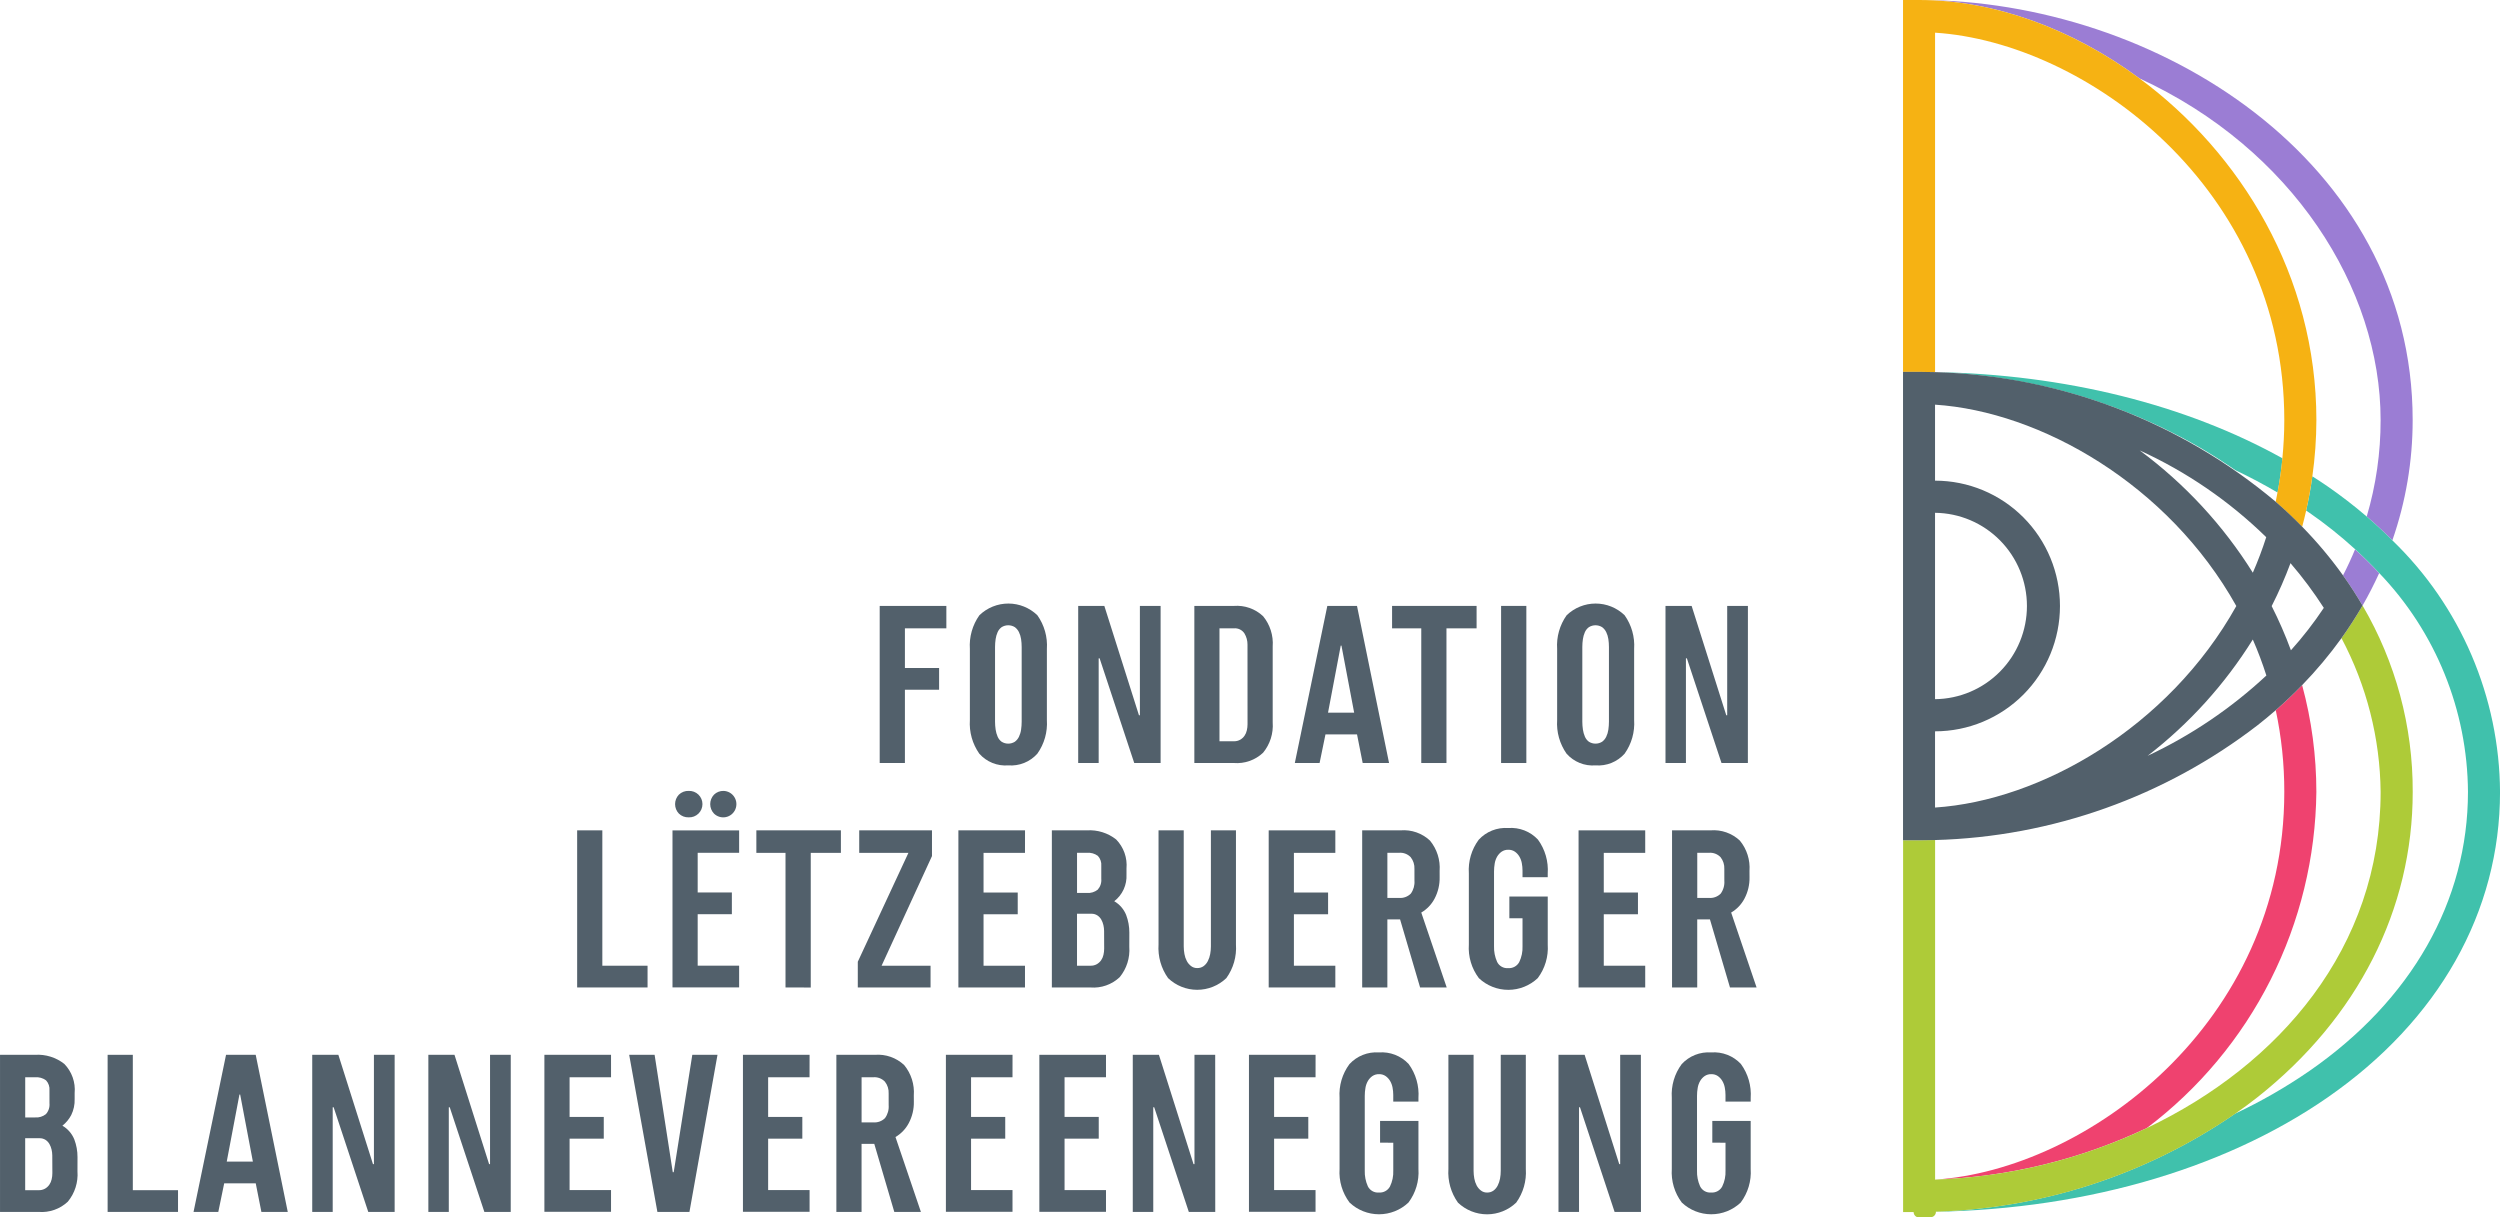 <?xml version="1.0" encoding="UTF-8"?> <svg xmlns="http://www.w3.org/2000/svg" xmlns:xlink="http://www.w3.org/1999/xlink" fill="none" height="112" viewBox="0 0 230 112" width="230"><clipPath id="a"><path d="m0 0h230v112h-230z"></path></clipPath><g clip-path="url(#a)"><g fill="#52606b"><path d="m80.932 70.197v-14.453h6.133v2.064h-3.813v3.649h3.145v2h-3.145v6.737z"></path><path d="m96.313 66.241c.073 1.103-.237 2.198-.878 3.098-.334.373-.749.665-1.212.851-.464.187-.965.263-1.463.225-.497.04-.996-.037-1.458-.224-.462-.187-.875-.478-1.206-.852-.634-.903-.94-1.996-.867-3.098v-6.542c-.073-1.103.237-2.198.877-3.097.716-.691 1.671-1.076 2.665-1.076s1.948.386 2.665 1.076c.64.9.951 1.994.878 3.097zm-2.319-6.716c-0-.244-.018-.487-.054-.729-.032-.223-.099-.439-.197-.641-.088-.18-.218-.337-.378-.457-.182-.113-.393-.173-.607-.173-.214 0-.425.06-.607.173-.16.118-.287.275-.369.457-.091.204-.152.42-.184.641-.036.241-.054.485-.054.729v6.868c0.0.244.018.487.054.728.032.225.094.444.184.652.079.186.206.347.369.468.182.114.392.174.607.174.215 0 .425-.06.607-.174.161-.119.291-.276.378-.457.099-.206.166-.426.197-.653.036-.245.054-.491.054-.739z"></path><path d="m106.776 70.197h-2.426l-3.184-9.628h-.088v9.628h-1.884v-14.453h2.405l3.185 10.059h.086v-10.059h1.906z"></path><path d="m117.088 66.458c.075 1.011-.242 2.012-.885 2.794-.357.336-.781.594-1.244.757-.462.163-.953.227-1.442.188h-3.637v-14.453h3.637c.489-.038.98.026 1.442.188.463.163.886.42 1.244.756.643.782.96 1.783.885 2.794zm-2.318-7.151c.004-.364-.094-.721-.281-1.032-.105-.16-.251-.287-.423-.37-.172-.082-.363-.116-.552-.098h-1.322v10.39h1.317c.206.007.41-.042.59-.142.155-.09.289-.212.393-.359.103-.151.177-.321.216-.5.043-.185.065-.375.065-.565z"></path><path d="m119.124 70.197 2.99-14.453h2.73l2.949 14.453h-2.426l-.52-2.63h-2.904l-.541 2.63zm3.054-4.629h2.405l-1.169-6.173h-.065z"></path><path d="m130.757 70.197v-12.389h-2.686v-2.064h7.775v2.064h-2.772v12.389z"></path><path d="m138.101 70.197v-14.453h2.323v14.453z"></path><path d="m150.341 66.241c.073 1.103-.237 2.198-.877 3.098-.334.373-.749.665-1.213.851s-.964.263-1.463.225c-.497.04-.996-.037-1.458-.224-.463-.187-.875-.478-1.206-.852-.634-.902-.94-1.996-.867-3.098v-6.542c-.074-1.103.236-2.198.876-3.097.717-.691 1.672-1.076 2.665-1.076.994 0 1.948.386 2.665 1.076.64.9.95 1.994.877 3.097zm-2.318-6.716c0-.244-.018-.487-.054-.729-.032-.223-.099-.439-.197-.641-.088-.18-.217-.337-.378-.457-.183-.113-.393-.173-.607-.173-.215 0-.425.06-.607.173-.16.118-.287.275-.369.457-.09.204-.152.42-.184.641-.035.241-.054.485-.054.729v6.868c0 .244.019.487.054.728.033.225.095.444.184.652.079.186.207.347.369.468.182.114.392.174.607.174.214 0 .425-.06.607-.174.161-.119.291-.276.378-.457.1-.206.166-.426.197-.653.035-.245.054-.491.054-.739z"></path><path d="m160.804 70.197h-2.426l-3.184-9.628h-.088v9.628h-1.88v-14.453h2.405l3.185 10.059h.086v-10.059h1.906z"></path><path d="m55.415 76.392v12.454h4.16v2h-6.477v-14.454z"></path><path d="m68 78.458h-3.813v3.649h3.145v2h-3.145v4.734h3.813v2h-6.131v-14.447h6.131zm-4.636-5.695c.163-.007.326.02.479.078s.292.147.41.26c.118.114.212.25.276.401.064.151.097.313.097.477 0 .164-.033.327-.097.477s-.158.287-.276.401c-.118.114-.258.202-.41.261-.153.058-.316.085-.479.078-.167.007-.334-.02-.49-.079s-.299-.151-.419-.268c-.223-.234-.347-.545-.347-.869 0-.324.124-.635.347-.869.12-.117.262-.208.419-.268.156-.06.323-.087.49-.08zm3.206 0c.198.006.391.06.563.157s.318.236.424.403c.107.167.171.357.188.555.017.198-.015.396-.092.579-.077.182-.198.343-.351.468s-.335.211-.529.249c-.194.039-.394.029-.584-.027-.189-.057-.362-.159-.503-.298-.222-.235-.346-.546-.346-.869s.124-.635.346-.869c.116-.115.255-.206.407-.265.152-.06.315-.088.478-.083z"></path><path d="m72.267 90.847v-12.385h-2.682v-2.071h7.778v2.071h-2.774v12.389z"></path><path d="m79.048 78.463v-2.071h6.694v2.367l-4.637 10.089h4.506v2h-6.694v-2.367l4.658-10.019z"></path><path d="m94.299 78.463h-3.813v3.649h3.145v2h-3.145v4.734h3.813v2h-6.127v-14.453h6.131z"></path><path d="m103.895 87.108c.075 1.011-.242 2.012-.885 2.794-.357.336-.781.594-1.243.757-.463.163-.954.227-1.443.189h-3.553v-14.456h3.228c.967-.061 1.923.237 2.686.837.343.351.606.773.771 1.237.164.464.226.957.182 1.447v.543c.025.47-.065.94-.261 1.368s-.493.802-.866 1.088c.494.287.879.73 1.094 1.26.198.52.298 1.073.295 1.63zm-2.577-7.433c.016-.169-.003-.34-.058-.501-.054-.161-.141-.309-.257-.434-.29-.213-.648-.314-1.007-.282h-.909v3.694h.909c.359.029.715-.08.997-.305.119-.135.21-.293.266-.465s.076-.353.059-.533zm.259 5.977c-.001-.183-.022-.365-.064-.543-.041-.179-.107-.351-.197-.511-.088-.153-.211-.283-.358-.381-.165-.105-.357-.158-.552-.153h-1.321v4.782h1.234c.206.008.41-.041.59-.141.155-.09.289-.212.393-.359.104-.151.177-.321.216-.5.043-.185.065-.375.065-.565z"></path><path d="m113.708 76.392v10.498c.075 1.104-.238 2.2-.884 3.096-.723.691-1.683 1.076-2.681 1.076s-1.958-.385-2.681-1.076c-.64-.899-.95-1.994-.877-3.096v-10.498h2.318v10.672c.001.237.022.473.065.706.038.224.111.44.217.641.096.182.23.342.393.467.162.124.36.189.563.184.209.007.414-.054.585-.174.166-.123.301-.283.393-.467.104-.202.177-.418.217-.641.044-.236.066-.476.066-.717v-10.671z"></path><path d="m122.851 78.463h-3.812v3.649h3.145v2h-3.145v4.734h3.812v2h-6.131v-14.453h6.131z"></path><path d="m132.447 80.697c.015.688-.145 1.369-.465 1.977-.281.534-.705.978-1.225 1.282l2.34 6.89h-2.448l-1.841-6.26h-1.17v6.26h-2.317v-14.455h3.553c.488-.038.98.026 1.442.189.463.163.886.421 1.244.757.643.782.96 1.783.885 2.794zm-2.318-.74c.022-.396-.101-.787-.347-1.098-.136-.141-.302-.251-.486-.321-.183-.07-.38-.098-.576-.082h-1.081v4.152h1.062c.2.018.401-.007.59-.076.189-.068.361-.177.504-.319.249-.346.368-.769.335-1.195z"></path><path d="m138.861 84.479v-1.997h3.531v4.412c.074 1.11-.253 2.209-.921 3.096-.734.691-1.702 1.076-2.708 1.076-1.007 0-1.975-.385-2.708-1.076-.669-.887-.996-1.987-.921-3.096v-6.543c-.074-1.108.248-2.206.909-3.096.342-.372.763-.662 1.231-.848.469-.186.974-.264 1.477-.228.507-.04 1.017.035 1.491.219.474.184.901.473 1.249.846.66.904.978 2.013.9 3.13v.327h-2.319v-.609c0-.23-.022-.46-.065-.685-.039-.215-.116-.421-.227-.609-.104-.176-.244-.329-.412-.446-.176-.119-.384-.179-.596-.174-.218-.008-.434.053-.617.174-.167.117-.308.269-.412.446-.113.194-.19.408-.227.63-.044.248-.065.499-.065.75v6.867c-.017.497.08.992.282 1.446.091.188.238.344.42.447.181.103.39.148.598.13.205.016.41-.028.59-.127.181-.098.33-.247.428-.427.221-.456.325-.961.303-1.467v-2.564z"></path><path d="m151.36 78.463h-3.813v3.649h3.145v2h-3.145v4.734h3.813v2h-6.132v-14.453h6.132z"></path><path d="m160.956 80.697c.015.688-.145 1.369-.466 1.977-.281.534-.705.978-1.224 1.282l2.339 6.89h-2.448l-1.842-6.26h-1.17v6.26h-2.317v-14.455h3.553c.489-.038.98.026 1.442.189.463.163.887.421 1.244.757.643.782.96 1.783.885 2.794zm-2.319-.74c.022-.396-.101-.786-.346-1.097-.136-.141-.302-.251-.486-.321-.183-.07-.38-.098-.576-.082h-1.081v4.152h1.062c.2.018.401-.007.59-.076.189-.068.361-.177.504-.319.25-.346.368-.769.335-1.195z"></path><path d="m7.127 107.758c.075 1.011-.242 2.012-.885 2.793-.358.337-.781.595-1.244.757-.463.163-.954.227-1.443.189h-3.553v-14.454h3.227c.967-.061 1.923.236 2.686.836.343.351.606.773.771 1.237.164.464.227.958.182 1.448v.543c.019.511-.089 1.02-.314 1.479-.2.38-.476.713-.812.978.494.287.879.731 1.094 1.261.198.52.298 1.073.295 1.631zm-2.577-7.432c.016-.169-.003-.34-.057-.501-.054-.161-.142-.309-.257-.433-.29-.214-.649-.315-1.007-.283h-.909v3.695h.909c.359.029.715-.08.997-.305.12-.135.211-.293.267-.465.056-.172.076-.354.059-.534zm.26 5.977c-.001-.183-.023-.365-.065-.543-.04-.179-.107-.351-.197-.51-.088-.154-.21-.284-.358-.382-.165-.104-.357-.157-.552-.152h-1.321v4.782h1.235c.206.008.41-.041.59-.141.155-.09.29-.212.393-.359.104-.151.178-.321.217-.5.043-.185.065-.375.065-.565z"></path><path d="m12.219 97.043v12.454h4.159v1.999h-6.477v-14.453z"></path><path d="m17.806 111.496 2.99-14.453h2.729l2.949 14.453h-2.426l-.52-2.63h-2.902l-.542 2.63zm3.054-4.629h2.405l-1.17-6.173h-.065z"></path><path d="m36.307 111.496h-2.427l-3.185-9.629h-.086v9.629h-1.884v-14.453h2.404l3.185 10.059h.087v-10.059h1.906z"></path><path d="m46.987 111.496h-2.426l-3.185-9.629h-.086v9.629h-1.881v-14.453h2.404l3.185 10.059h.086v-10.059h1.906z"></path><path d="m56.216 99.107h-3.814v3.649h3.145v2h-3.145v4.733h3.813v1.999h-6.131v-14.445h6.131z"></path><path d="m63.429 111.496h-2.949l-2.595-14.453h2.339l1.671 10.802h.086l1.711-10.802h2.318z"></path><path d="m74.478 99.107h-3.809v3.649h3.145v2h-3.145v4.733h3.813v1.999h-6.131v-14.445h6.131z"></path><path d="m84.074 101.347c.016.688-.145 1.369-.466 1.978-.281.533-.705.977-1.224 1.282l2.339 6.889h-2.448l-1.841-6.26h-1.17v6.26h-2.318v-14.453h3.553c.489-.038.98.026 1.442.189.463.163.886.42 1.244.756.643.782.96 1.783.885 2.793zm-2.318-.739c.022-.396-.101-.787-.347-1.098-.136-.141-.302-.251-.486-.321-.184-.07-.38-.098-.576-.082h-1.081v4.152h1.062c.2.018.402-.008.591-.076s.361-.177.503-.319c.25-.346.369-.769.335-1.195z"></path><path d="m93.15 99.107h-3.813v3.649h3.145v2h-3.145v4.733h3.813v1.999h-6.127v-14.445h6.13z"></path><path d="m101.751 99.107h-3.812v3.649h3.145v2h-3.145v4.733h3.812v1.999h-6.131v-14.445h6.131z"></path><path d="m111.803 111.496h-2.432l-3.185-9.629h-.086v9.629h-1.885v-14.453h2.405l3.184 10.059h.087v-10.059h1.907z"></path><path d="m121.03 99.107h-3.813v3.649h3.146v2h-3.146v4.733h3.813v1.999h-6.126v-14.445h6.13z"></path><path d="m126.966 105.128v-2h3.531v4.412c.074 1.11-.253 2.21-.921 3.097-.734.691-1.702 1.076-2.708 1.076s-1.974-.385-2.707-1.076c-.669-.887-.996-1.987-.921-3.097v-6.543c-.074-1.108.248-2.206.909-3.097.342-.372.763-.662 1.232-.848s.974-.264 1.477-.228c.507-.04 1.017.035 1.491.219.474.184.901.473 1.249.846.66.904.978 2.013.899 3.13v.326h-2.317v-.609c0-.23-.022-.459-.066-.685-.04-.215-.116-.42-.227-.608-.104-.176-.245-.328-.412-.446-.176-.119-.384-.179-.596-.174-.218-.008-.434.053-.617.174-.167.117-.308.269-.412.446-.113.195-.19.409-.227.631-.044.247-.065.498-.065.749v6.869c-.016.496.08.99.282 1.444.091.189.238.344.42.447s.391.149.599.13c.205.016.41-.028.59-.126.181-.098.33-.247.428-.428.221-.456.326-.96.304-1.466v-2.564z"></path><path d="m140.376 97.043v10.5c.074 1.105-.239 2.201-.885 3.098-.723.69-1.682 1.076-2.68 1.076s-1.958-.386-2.681-1.076c-.641-.9-.951-1.994-.877-3.098v-10.5h2.317v10.672c.001.237.022.473.065.706.039.224.112.44.217.641.097.182.231.342.394.467.161.124.36.19.563.185.208.007.413-.054.585-.174.166-.122.3-.282.393-.467.103-.202.176-.418.216-.641.044-.236.066-.477.065-.717v-10.672z"></path><path d="m150.968 111.496h-2.425l-3.185-9.629h-.087v9.629h-1.89v-14.453h2.405l3.184 10.059h.087v-10.059h1.905z"></path><path d="m157.532 105.128v-2h3.531v4.412c.074 1.11-.253 2.21-.921 3.097-.733.691-1.701 1.076-2.707 1.076s-1.975-.385-2.708-1.076c-.669-.887-.996-1.987-.921-3.097v-6.543c-.074-1.108.249-2.206.91-3.097.342-.372.763-.662 1.232-.848s.973-.264 1.476-.228c.507-.04 1.017.035 1.491.219.475.184.902.473 1.25.846.659.904.978 2.013.899 3.13v.326h-2.318v-.609c0-.23-.022-.459-.066-.685-.039-.215-.116-.42-.227-.608-.104-.176-.244-.328-.411-.446-.175-.119-.383-.179-.595-.174-.219-.008-.435.053-.617.174-.168.117-.308.269-.412.446-.113.195-.19.409-.227.631-.044.247-.066.498-.065.749v6.869c-.017.496.079.99.281 1.444.092.189.238.344.42.447s.391.149.599.13c.205.016.41-.028.591-.126.18-.098.329-.247.427-.428.222-.456.326-.96.304-1.466v-2.564z"></path></g><path d="m216.668 50.537c-.338.818-.706 1.619-1.111 2.399.641.897 1.24 1.821 1.798 2.774.563-.973 1.067-1.972 1.53-2.981-.697-.753-1.439-1.482-2.217-2.192z" fill="#9b7dd4"></path><path d="m176.553 0c6.888 0 14.098 2.64 20.279 7.212 14.05 6.461 22.184 19.288 22.184 31.436.005 3.005-.426 5.995-1.278 8.875.827.709 1.613 1.44 2.359 2.192 1.237-3.557 1.869-7.297 1.868-11.063 0-23.876-23.572-38.652-45.412-38.652z" fill="#9b7dd4"></path><path d="m178.028 34.236c.66.021 1.323.056 1.985.099.213.015.426.036.638.054.453.037.905.078 1.359.128.248.028.491.059.744.09.42.053.841.11 1.261.172.255.038.509.078.762.12.422.069.843.144 1.263.225.243.046.487.092.73.141.454.093.907.197 1.359.296.204.047.407.091.611.141.625.153 1.247.318 1.867.493l.081.022c.655.187 1.308.388 1.958.603.159.052.317.111.477.164.481.163.96.33 1.435.507.209.077.415.159.623.239.426.165.852.334 1.277.51.217.09.431.182.645.275.417.18.831.366 1.242.558.205.099.409.189.612.287.437.211.871.43 1.301.653.166.086.333.169.499.257.562.299 1.119.609 1.671.929l.081.046c.59.347 1.174.707 1.752 1.079.098.064.196.131.295.197.37.243.741.485 1.103.739 1.34.637 2.632 1.321 3.876 2.053.196-1.027.348-2.071.452-3.148-8.899-4.95-20.02-7.723-31.953-7.934z" fill="#40c1ac"></path><path d="m220.095 49.712c-.747-.751-1.533-1.482-2.359-2.191-1.15-.985-2.349-1.911-3.594-2.772-.458-.319-.932-.622-1.406-.927-.148 1.07-.336 2.125-.572 3.156.098.067.204.131.303.197 1.473 1.022 2.877 2.143 4.202 3.353.779.71 1.522 1.439 2.217 2.191 5.195 5.411 8.119 12.618 8.167 20.131 0 10.036-5.18 19.156-14.586 25.678-2.171 1.494-4.458 2.808-6.841 3.929-8.264 5.682-18.003 8.817-28.019 9.019-.351.014-.702.021-1.052.021 14.442 0 27.791-3.742 37.589-10.536 10.222-7.091 15.859-17.075 15.859-28.112-.028-4.325-.92-8.6-2.621-12.574-1.702-3.974-4.179-7.566-7.287-10.563z" fill="#40c1ac"></path><path d="m213.105 72.859c.001-3.319-.44-6.624-1.309-9.826-.772.796-1.573 1.558-2.427 2.306.527 2.471.791 4.991.786 7.518 0 21.349-18.243 34.767-32.13 35.667 6.75-.235 13.38-1.85 19.486-4.746 4.786-3.612 8.681-8.278 11.384-13.638 2.704-5.361 4.144-11.273 4.21-17.281z" fill="#ef426f"></path><path d="m196.832 7.212c-6.182-4.572-13.391-7.212-20.279-7.212h-1.474v34.211h1.474c.467 0 .936.009 1.404.023h.069v-31.228c13.887.9 32.13 14.294 32.13 35.642 0 1.2-.066 2.372-.177 3.522-.104 1.073-.258 2.121-.452 3.148-.054.282-.098.567-.16.845.566.493 1.112 1.005 1.649 1.526.264.255.528.508.786.769.132-.487.251-.98.363-1.479.236-1.036.424-2.091.572-3.156.243-1.714.367-3.442.371-5.173-.002-13.291-6.972-24.556-16.276-31.437z" fill="#f6b213"></path><path d="m217.355 55.71-.006.007c-.59 1.021-1.234 2.019-1.933 2.995 2.315 4.357 3.55 9.208 3.602 14.145 0 14.351-9.348 25.137-21.503 30.92-6.106 2.897-12.737 4.512-19.486 4.747v-31.24c-.492.015-.988.023-1.475.023h-1.469v34.201h1.474c.35 0 .701-.007 1.052-.021 10.016-.202 19.755-3.337 28.019-9.019.714-.501 1.418-1.015 2.097-1.553 9.185-7.285 14.243-17.249 14.243-28.055.024-6.028-1.57-11.952-4.615-17.149z" fill="#aecb38"></path><path d="m176.553 111.507c.35 0 .701-.007 1.052-.021" stroke="#aecb38" stroke-linecap="round" stroke-linejoin="round"></path><path d="m215.557 52.935c-1.136-1.587-2.393-3.085-3.758-4.479-.776-.796-1.587-1.561-2.432-2.295-8.812-7.4-19.854-11.602-31.34-11.926-.492-.014-.983-.025-1.475-.025h-1.474v10.318 22.448 10.331h1.47c.491 0 .988-.008 1.479-.023 10.763-.292 21.158-3.996 29.693-10.581.564-.447 1.113-.894 1.645-1.361.853-.748 1.657-1.511 2.429-2.307 1.31-1.351 2.52-2.795 3.621-4.322.699-.973 1.346-1.981 1.939-3.002-.556-.954-1.155-1.879-1.797-2.776zm-7.064-3.514c-.355 1.11-.767 2.2-1.233 3.268-2.734-4.372-6.265-8.188-10.407-11.25 4.311 1.965 8.249 4.666 11.64 7.982zm-30.47-2.243c2.251.024 4.401.938 5.984 2.543s2.471 3.772 2.471 6.03-.888 4.425-2.471 6.03-3.733 2.519-5.984 2.543zm0 20.104c3.048 0 5.972-1.215 8.127-3.377 2.156-2.163 3.367-5.096 3.367-8.154 0-3.058-1.211-5.991-3.367-8.154-2.155-2.163-5.079-3.377-8.127-3.377v-6.991c9.671.632 21.452 7.309 27.718 18.525-6.263 11.215-18.041 17.909-27.718 18.539zm19.56 2.25c3.834-2.959 7.111-6.582 9.675-10.697.473 1.082.89 2.187 1.248 3.312-3.235 3.014-6.918 5.505-10.916 7.383zm13.18-9.71c-.511-1.387-1.102-2.743-1.77-4.062.653-1.282 1.232-2.601 1.732-3.95 1.116 1.298 2.141 2.673 3.066 4.114-.912 1.371-1.922 2.673-3.022 3.897z" fill="#52606b"></path></g></svg> 